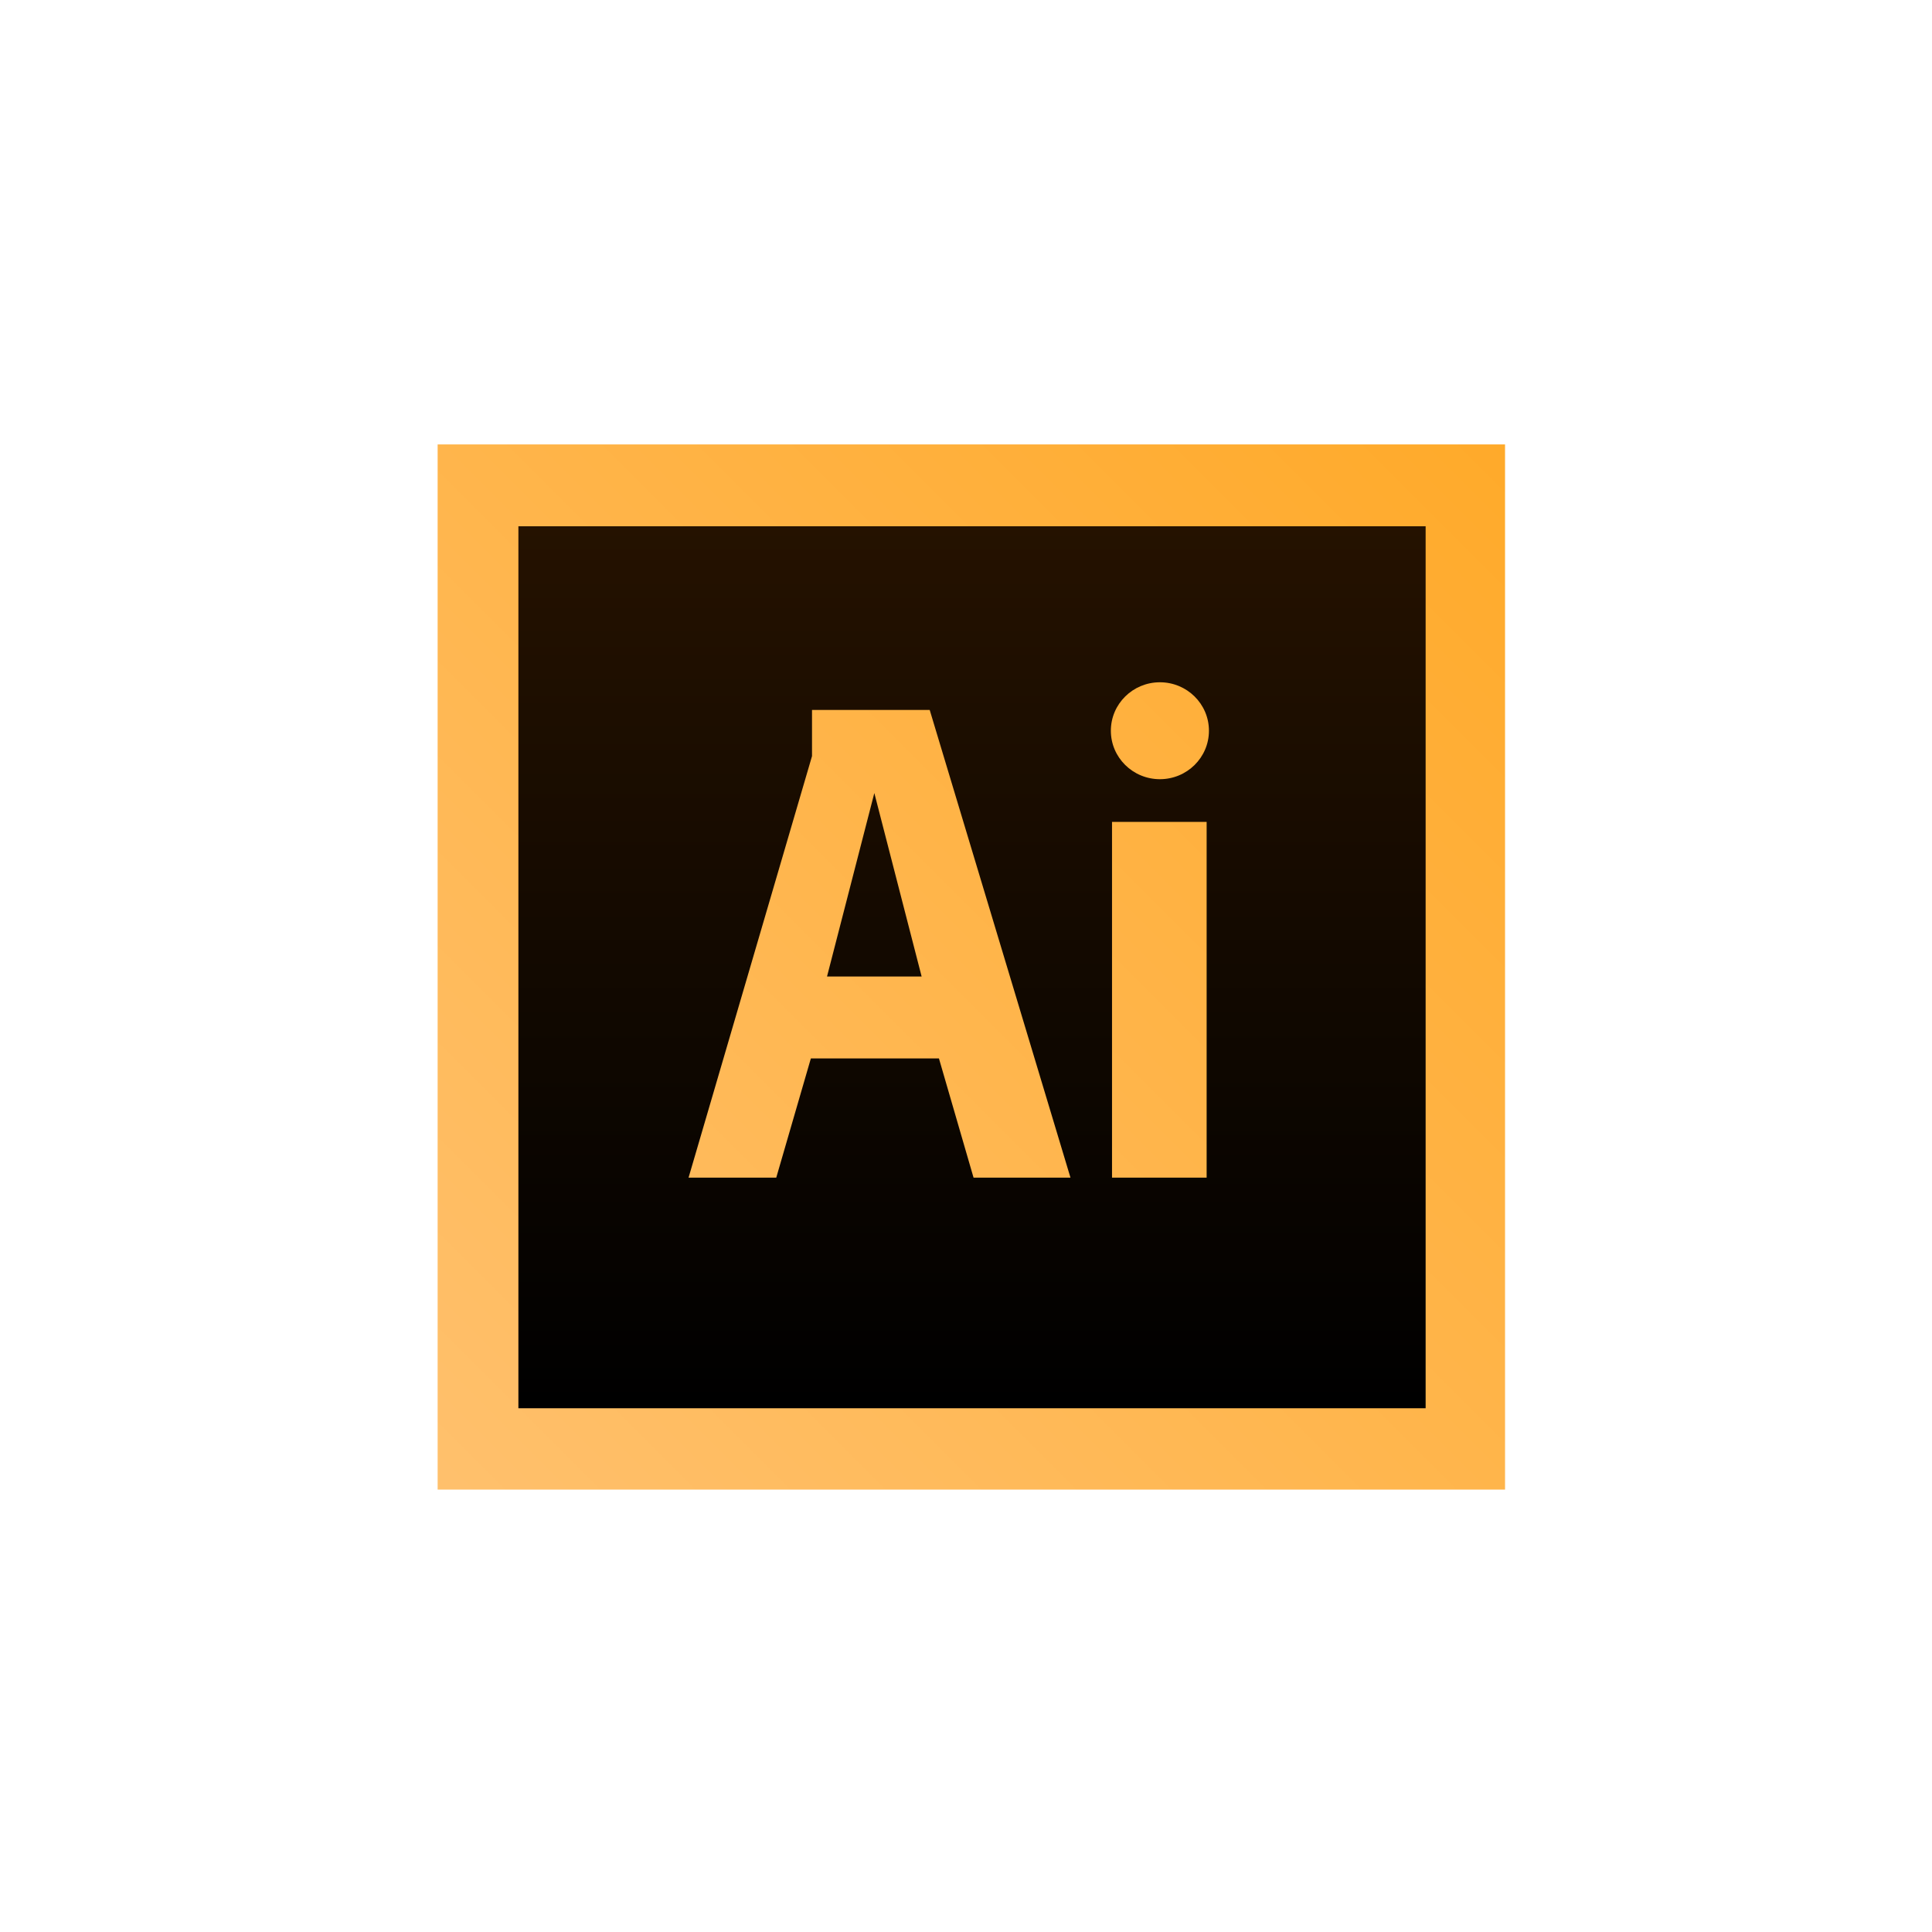 <svg width="181" height="181" viewBox="0 0 181 181" fill="none" xmlns="http://www.w3.org/2000/svg">
<path d="M41 41.636H141V139.553H41V41.636Z" fill="url(#paint0_linear_301_8873)"/>
<path d="M77.48 91.484H86.343L81.912 74.296L77.48 91.484ZM48.566 49.303V131.934H133.561V49.303H48.566ZM91.208 110.329L87.965 99.159H75.966L72.723 110.329H64.507L76.074 70.837V66.513H87.1L100.288 110.329H91.208ZM113.044 110.329H104.18V76.999H113.044V110.329ZM108.666 72.999C106.129 72.999 104.071 70.966 104.071 68.459C104.071 65.951 106.128 63.919 108.666 63.919C111.204 63.919 113.26 65.951 113.26 68.459C113.26 70.966 111.204 72.999 108.666 72.999Z" fill="url(#paint1_linear_301_8873)"/>
<defs>
<linearGradient id="paint0_linear_301_8873" x1="140.479" y1="41.115" x2="42.476" y2="139.118" gradientUnits="userSpaceOnUse">
<stop stop-color="#FFAA2A"/>
<stop offset="1" stop-color="#FFC06C"/>
</linearGradient>
<linearGradient id="paint1_linear_301_8873" x1="91.063" y1="49.164" x2="91.063" y2="131.517" gradientUnits="userSpaceOnUse">
<stop stop-color="#251200"/>
<stop offset="1"/>
</linearGradient>
</defs>
</svg>
